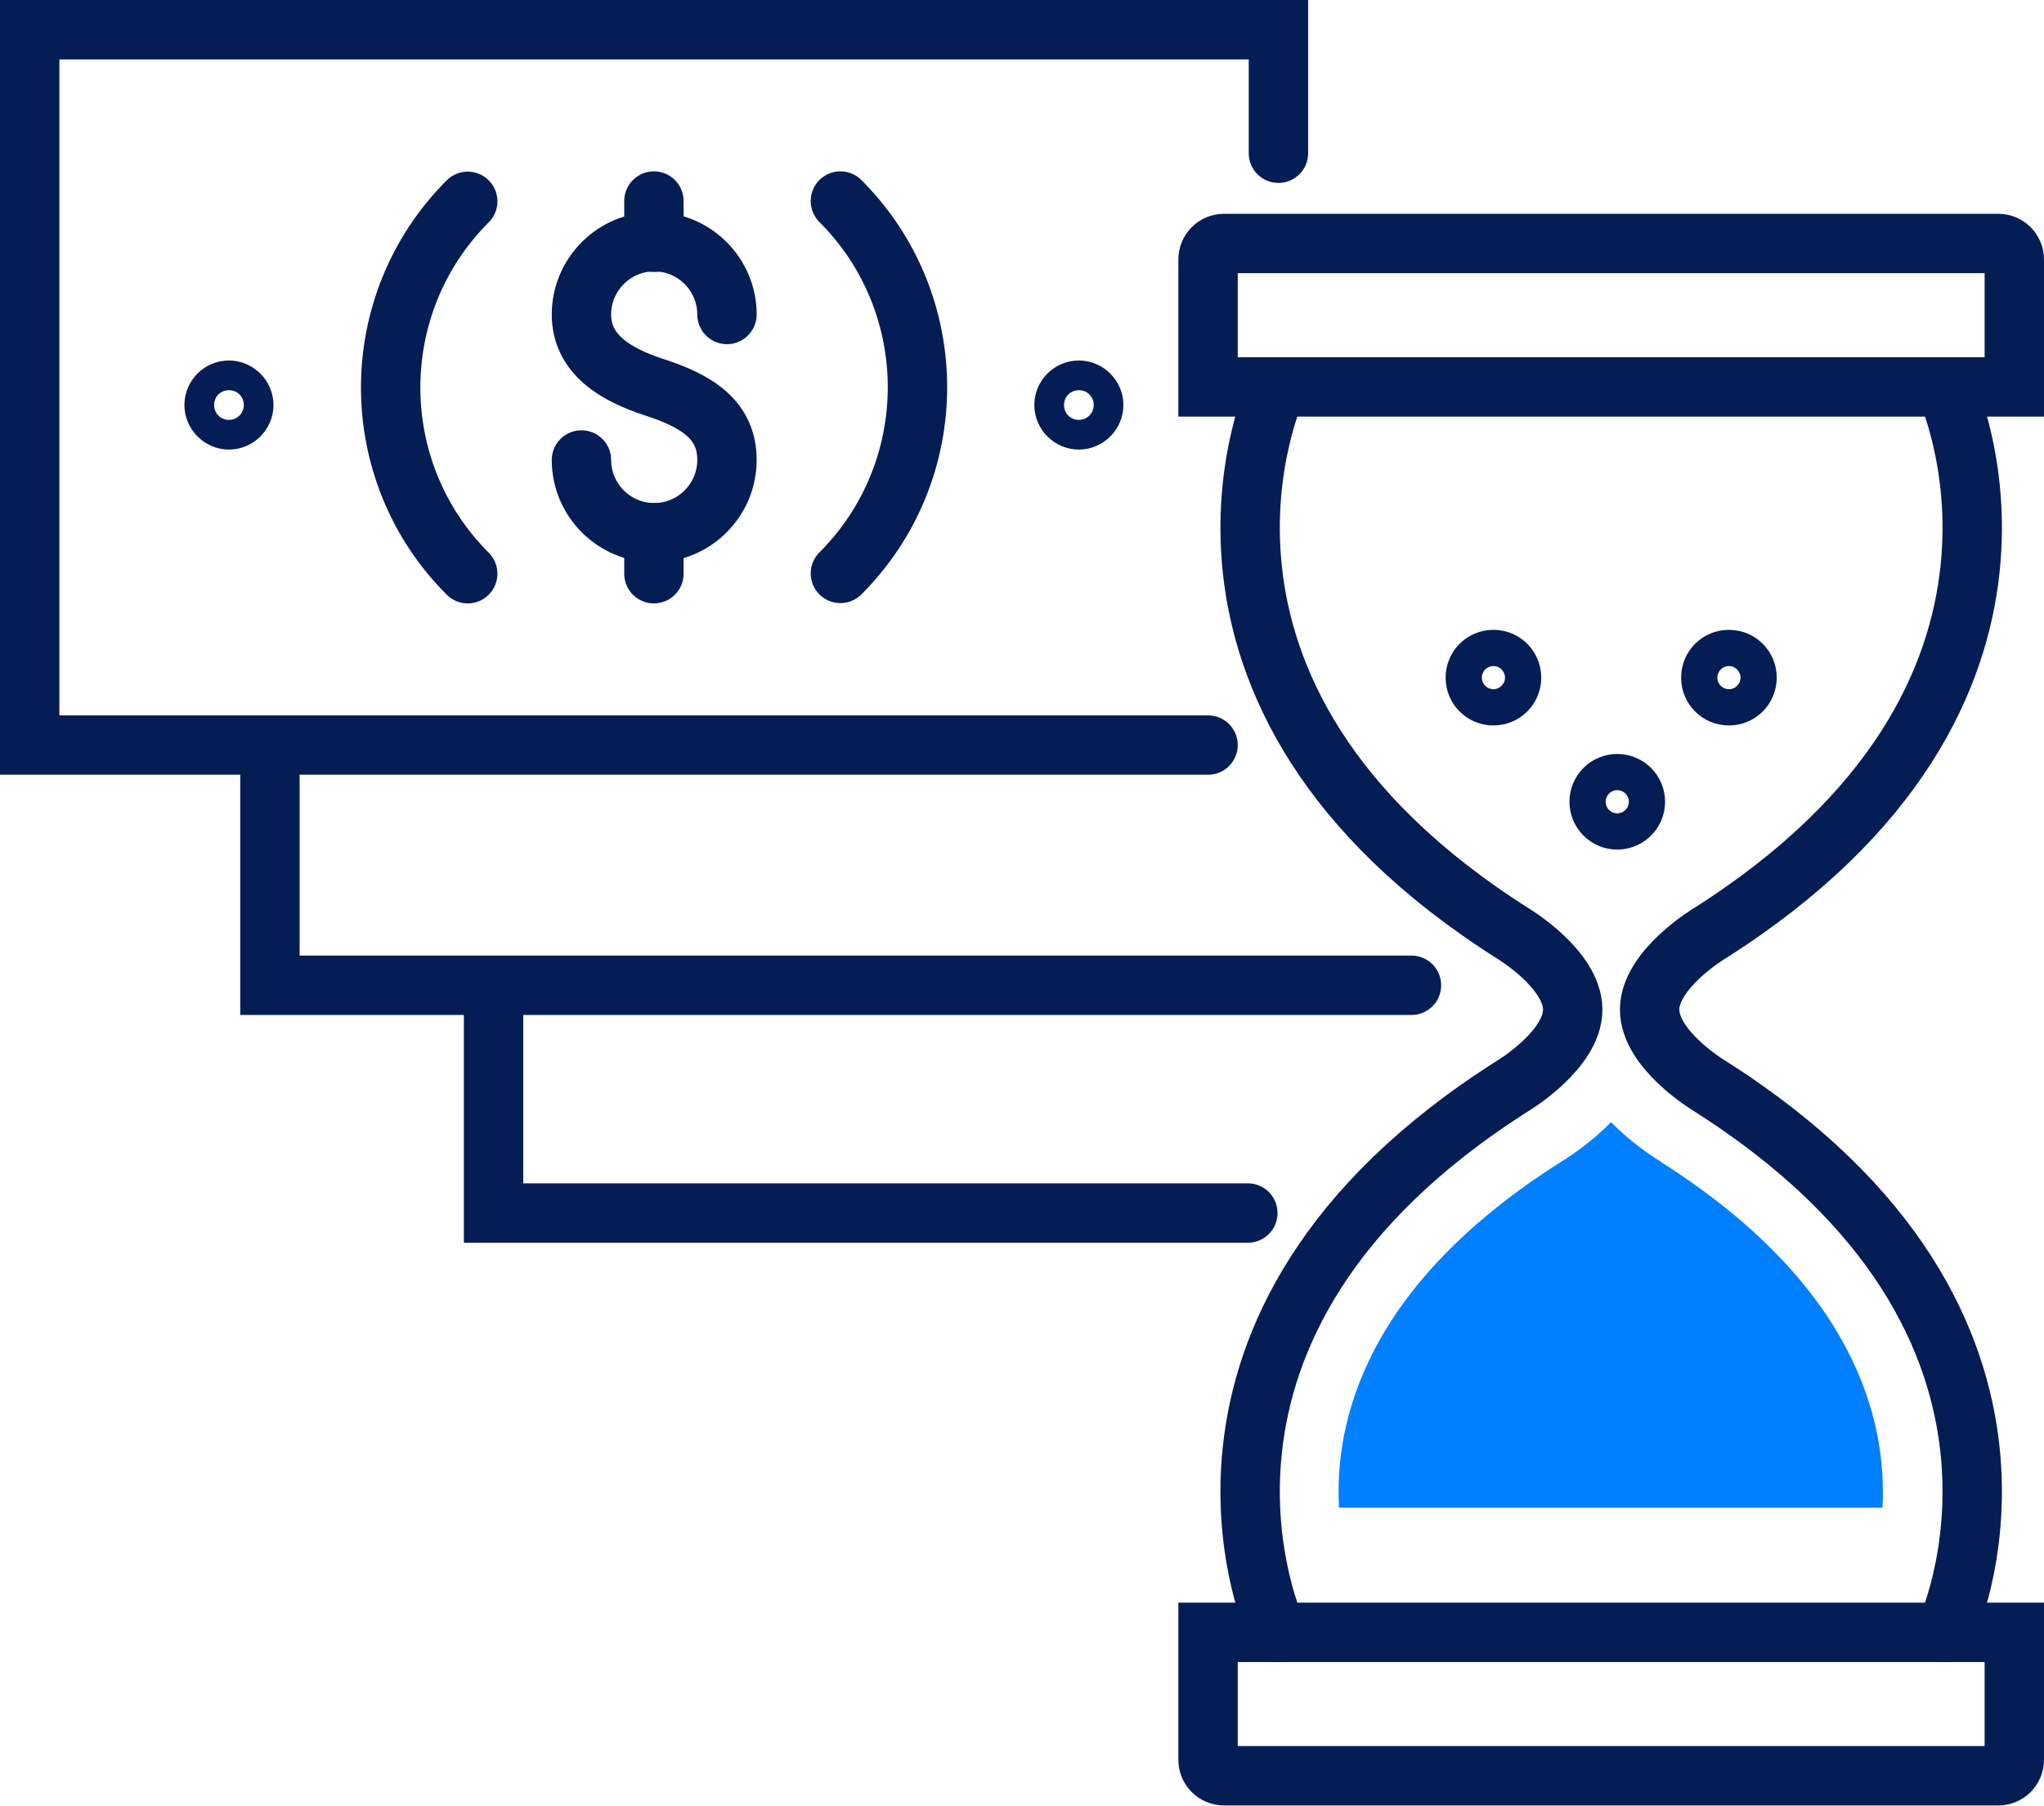 <?xml version="1.0" encoding="UTF-8"?> <svg xmlns="http://www.w3.org/2000/svg" id="Capa_2" data-name="Capa 2" viewBox="0 0 68.83 60.81"><defs><style> .cls-1 { fill: #007fff; } .cls-2 { fill: none; stroke: #051d55; stroke-linecap: round; stroke-miterlimit: 10; stroke-width: 2px; } </style></defs><g id="Icon_Set" data-name="Icon Set"><g><polyline class="cls-2" points="42.02 40.85 16.62 40.85 16.62 33.22"></polyline><polyline class="cls-2" points="47.53 33.18 9.09 33.18 9.09 25.09"></polyline><polyline class="cls-2" points="43.05 5.16 43.05 1 1 1 1 25.09 40.68 25.09"></polyline><path class="cls-2" d="m15.75,19.32c-3.46-3.46-3.46-9.08,0-12.54"></path><path class="cls-2" d="m28.3,6.77c3.46,3.46,3.46,9.08,0,12.54"></path><path class="cls-2" d="m35.83,13.64c0-.28.23-.5.5-.5s.5.23.5.5-.23.5-.5.5-.5-.23-.5-.5Z"></path><path class="cls-2" d="m7.21,13.64c0-.28.23-.5.5-.5s.5.23.5.5-.23.5-.5.5-.5-.23-.5-.5Z"></path><g><path class="cls-2" d="m19.58,15.49c0,1.35,1.1,2.45,2.45,2.45s2.45-1.1,2.45-2.45-1-1.98-2.45-2.45c-1.29-.42-2.45-1.1-2.45-2.45s1.1-2.45,2.45-2.45,2.45,1.1,2.45,2.45"></path><line class="cls-2" x1="22.02" y1="6.77" x2="22.02" y2="8.16"></line><line class="cls-2" x1="22.02" y1="17.94" x2="22.02" y2="19.32"></line></g><path class="cls-2" d="m43,54.97s-4.86-10.31,7.97-18.42c0,0,1.99-1.2,1.99-2.55s-1.99-2.55-1.99-2.55c-12.83-8.11-7.97-18.42-7.97-18.42"></path><path class="cls-2" d="m65.51,54.97s4.86-10.31-7.97-18.42c0,0-1.99-1.2-1.99-2.55s1.99-2.55,1.99-2.55c12.83-8.11,7.97-18.42,7.97-18.42"></path><path class="cls-2" d="m41.22,8.2h26.07c.3,0,.54.24.54.54v4.29h-27.15v-4.29c0-.3.24-.54.54-.54Z"></path><path class="cls-2" d="m40.68,54.97h27.15v4.29c0,.3-.24.54-.54.54h-26.07c-.3,0-.54-.24-.54-.54v-4.29h0Z"></path><circle class="cls-2" cx="54.46" cy="27" r=".61"></circle><path class="cls-2" d="m49.68,22.82c0-.34.27-.61.61-.61s.61.27.61.61-.27.61-.61.61-.61-.27-.61-.61Z"></path><path class="cls-2" d="m57.61,22.82c0-.34.27-.61.61-.61s.61.27.61.61-.27.61-.61.61-.61-.27-.61-.61Z"></path><path class="cls-1" d="m55.94,39.13c-.36-.22-1.03-.67-1.69-1.34-.65.66-1.33,1.12-1.69,1.34-6.59,4.17-7.63,8.75-7.47,11.64h18.3c.16-2.91-.9-7.48-7.46-11.64Z"></path></g></g></svg> 